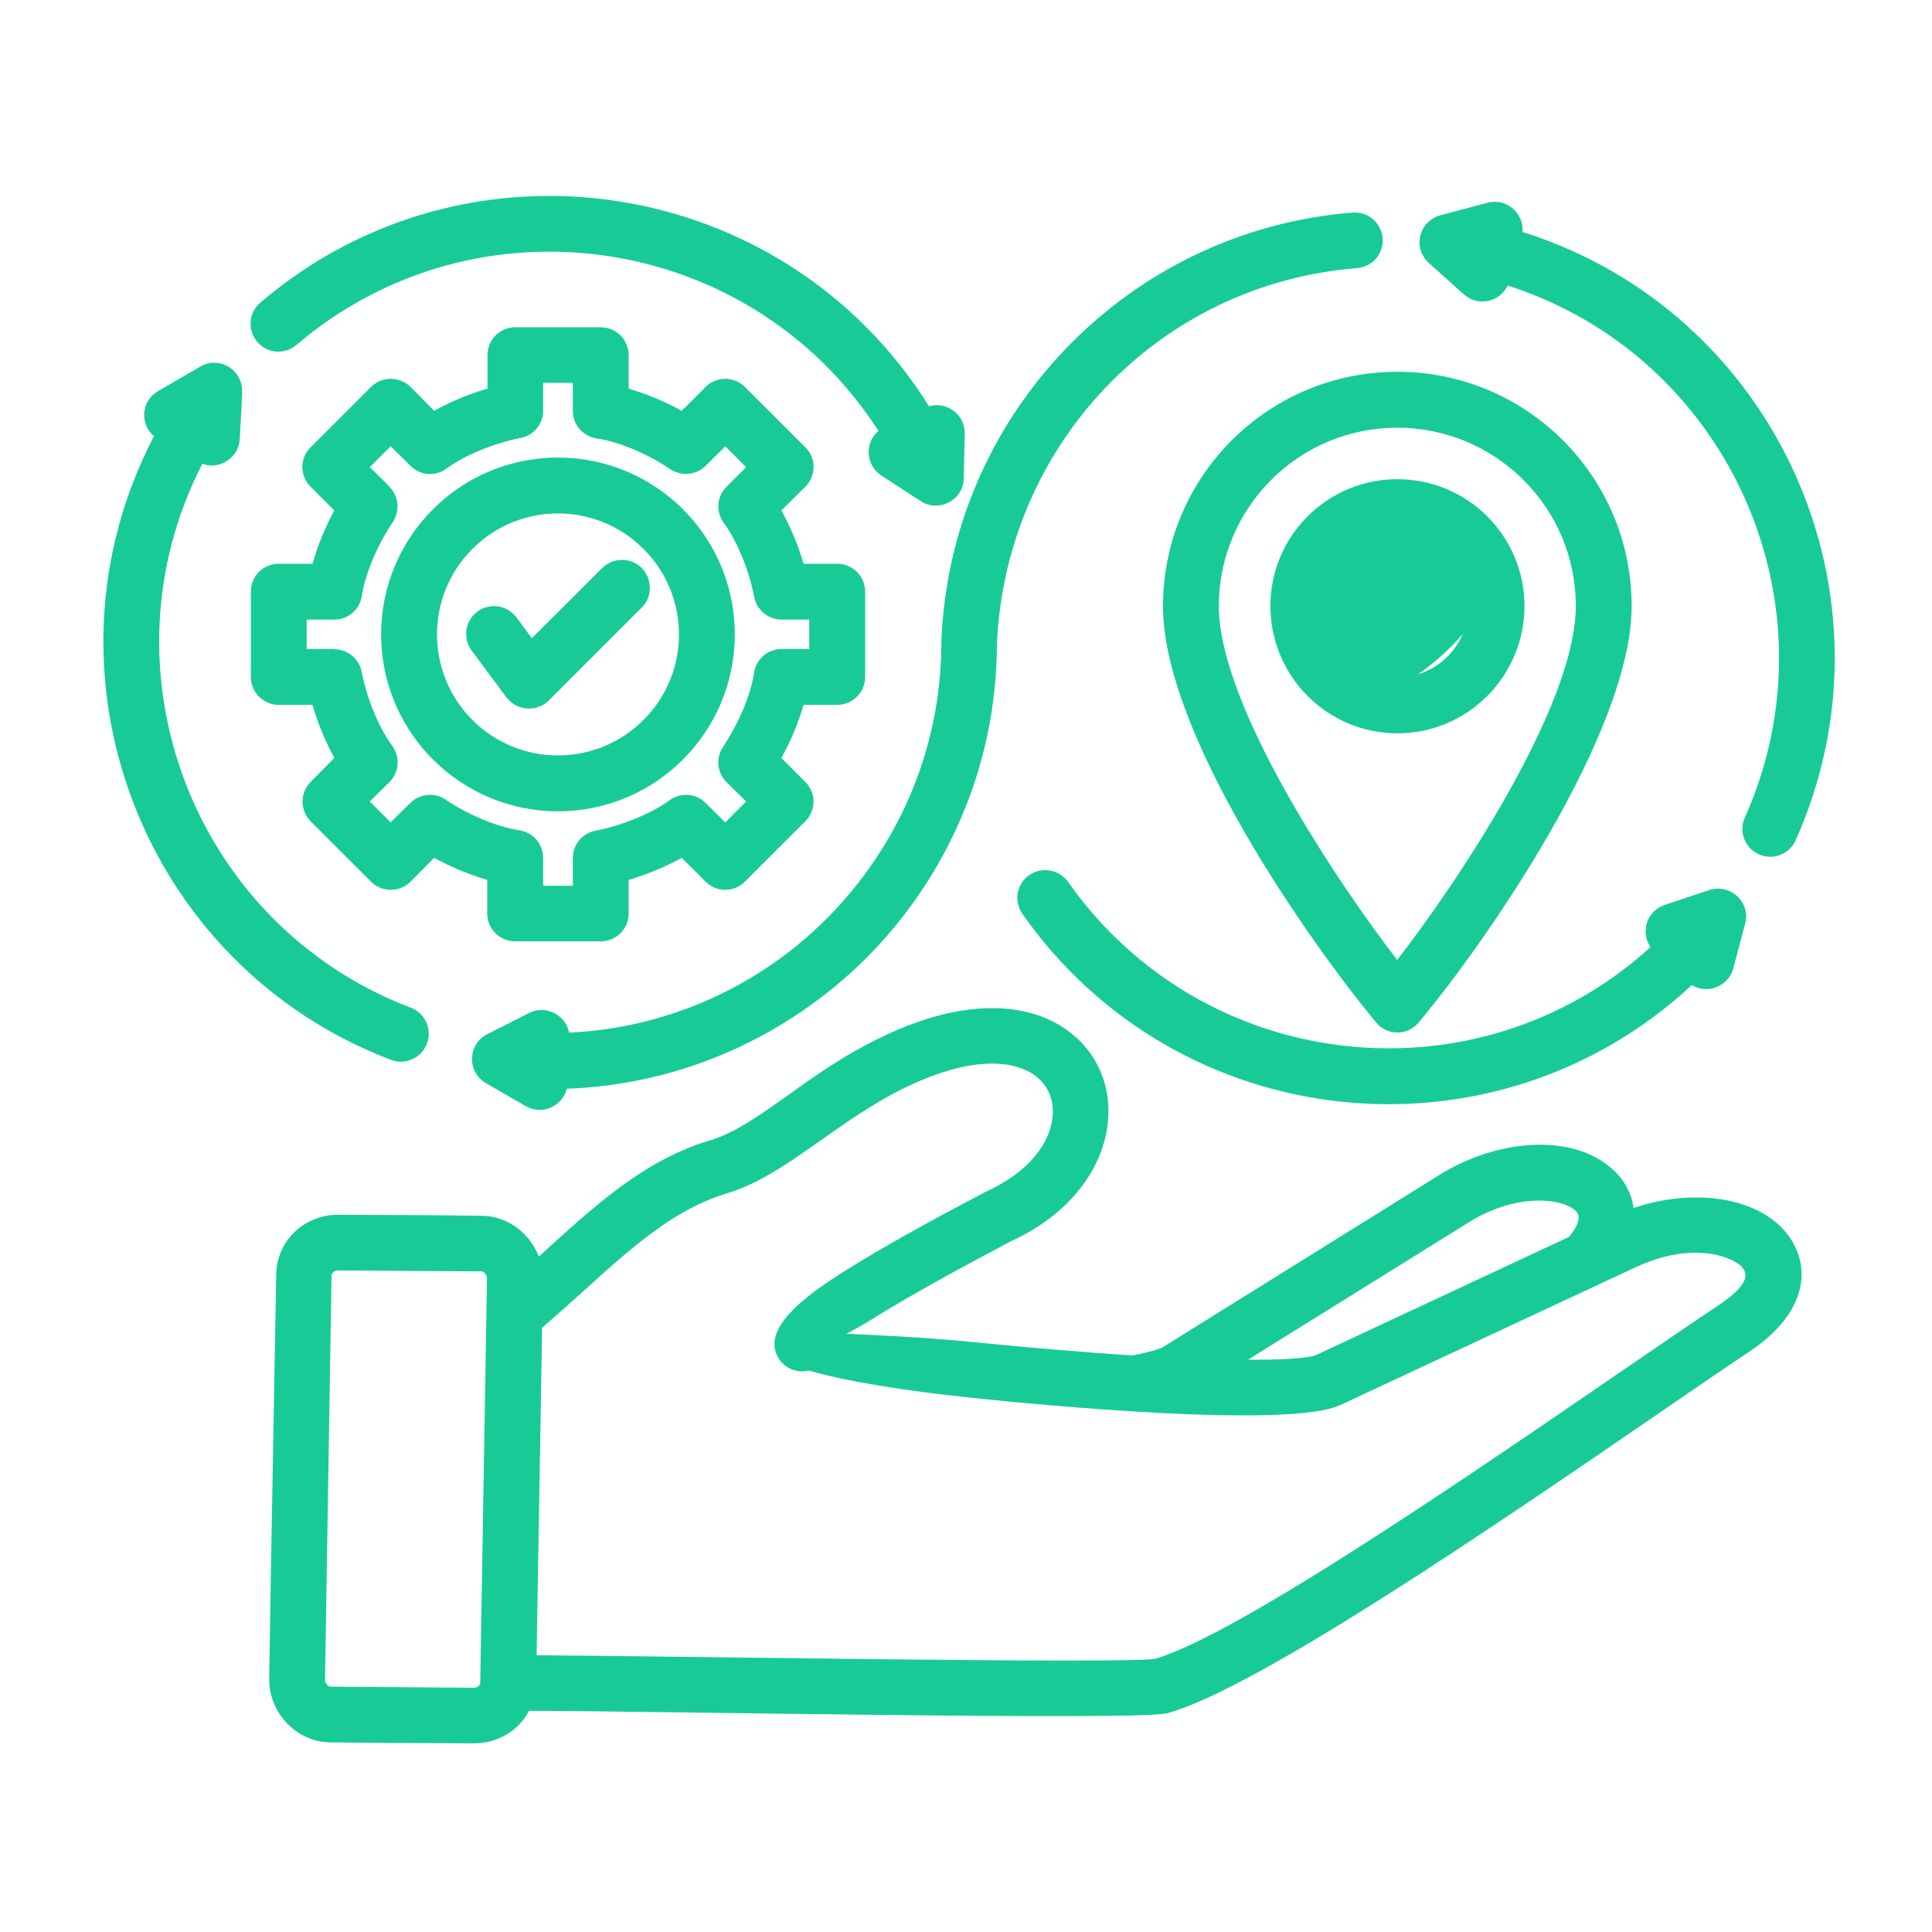 <svg xmlns="http://www.w3.org/2000/svg" xmlns:xlink="http://www.w3.org/1999/xlink" width="40" zoomAndPan="magnify" viewBox="0 0 30 30" height="40" preserveAspectRatio="xMidYMid meet" version="1.0"><defs><clipPath id="9c369a4d61"><path d="M 1 3 L 29 3 L 29 27.359 L 1 27.359 Z M 1 3" clip-rule="nonzero"></path></clipPath><clipPath id="06207a74aa"><path d="M 19.934 7.945 L 23.352 7.945 L 23.352 10.875 L 19.934 10.875 Z M 19.934 7.945" clip-rule="nonzero"></path></clipPath><clipPath id="15fb97b3f2"><path d="M 23.348 9 C 21.824 11.395 20.371 10.961 20.082 10.453 C 19.789 9.945 20.008 8.492 20.516 8.129 C 20.953 7.695 22.91 8.273 22.91 8.273" clip-rule="nonzero"></path></clipPath><clipPath id="bd324fa354"><path d="M 0.934 0.945 L 4.352 0.945 L 4.352 3.875 L 0.934 3.875 Z M 0.934 0.945" clip-rule="nonzero"></path></clipPath><clipPath id="045b458457"><path d="M 4.348 2 C 2.824 4.395 1.371 3.961 1.082 3.453 C 0.789 2.945 1.008 1.492 1.516 1.129 C 1.953 0.695 3.91 1.273 3.91 1.273" clip-rule="nonzero"></path></clipPath><clipPath id="109a291a94"><rect x="0" width="5" y="0" height="4"></rect></clipPath></defs><g clip-path="url(#9c369a4d61)"><path fill="#18cb96" d="M 7.324 10.102 C 7.18 9.906 7.223 9.637 7.414 9.496 C 7.605 9.355 7.875 9.395 8.02 9.586 L 8.258 9.91 L 9.352 8.82 C 9.52 8.652 9.797 8.652 9.965 8.82 C 10.133 8.992 10.133 9.266 9.965 9.434 L 8.52 10.879 C 8.332 11.062 8.023 11.039 7.863 10.828 Z M 8.664 7.105 C 10.18 7.105 11.41 8.332 11.41 9.852 C 11.41 11.367 10.18 12.598 8.664 12.598 C 7.148 12.598 5.918 11.367 5.918 9.852 C 5.918 8.332 7.148 7.105 8.664 7.105 Z M 9.992 8.523 C 9.258 7.789 8.07 7.789 7.336 8.523 C 6.602 9.258 6.602 10.445 7.336 11.18 C 8.07 11.914 9.258 11.914 9.992 11.18 C 10.727 10.445 10.727 9.258 9.992 8.523 Z M 8 5.082 L 9.328 5.082 C 9.566 5.082 9.762 5.273 9.762 5.516 L 9.762 6.035 C 10.051 6.121 10.324 6.234 10.586 6.379 L 10.957 6.008 C 11.125 5.84 11.398 5.84 11.566 6.008 L 12.504 6.945 C 12.676 7.113 12.676 7.387 12.504 7.559 L 12.133 7.926 C 12.277 8.188 12.395 8.465 12.477 8.754 L 13 8.754 C 13.238 8.754 13.434 8.945 13.434 9.188 L 13.434 10.512 C 13.434 10.75 13.238 10.945 13 10.945 L 12.477 10.945 C 12.395 11.234 12.277 11.508 12.133 11.77 L 12.504 12.141 C 12.676 12.309 12.676 12.582 12.504 12.754 L 11.566 13.691 C 11.398 13.859 11.125 13.859 10.957 13.691 L 10.586 13.32 C 10.324 13.465 10.047 13.578 9.762 13.664 L 9.762 14.184 C 9.762 14.426 9.566 14.617 9.328 14.617 L 8 14.617 C 7.762 14.617 7.566 14.426 7.566 14.184 L 7.566 13.664 C 7.281 13.578 7.004 13.465 6.742 13.32 L 6.375 13.691 C 6.203 13.859 5.93 13.859 5.762 13.691 L 4.824 12.754 C 4.656 12.582 4.656 12.309 4.824 12.141 L 5.191 11.77 C 5.051 11.508 4.934 11.234 4.852 10.945 L 4.328 10.945 C 4.09 10.945 3.895 10.75 3.895 10.512 L 3.895 9.188 C 3.895 8.945 4.09 8.754 4.328 8.754 L 4.852 8.754 C 4.934 8.465 5.051 8.188 5.191 7.926 L 4.824 7.559 C 4.652 7.387 4.652 7.113 4.824 6.945 L 5.762 6.008 C 5.93 5.84 6.203 5.84 6.375 6.008 L 6.742 6.379 C 7.004 6.234 7.281 6.117 7.57 6.035 L 7.57 5.516 C 7.57 5.273 7.762 5.082 8 5.082 Z M 8.895 5.945 L 8.434 5.945 L 8.434 6.352 C 8.445 6.566 8.297 6.762 8.082 6.801 C 7.707 6.875 7.25 7.047 6.941 7.27 C 6.773 7.402 6.527 7.391 6.371 7.23 L 6.066 6.93 L 5.742 7.254 L 6.047 7.555 L 6.047 7.559 C 6.191 7.703 6.215 7.934 6.098 8.109 C 5.887 8.418 5.68 8.871 5.621 9.238 C 5.598 9.453 5.414 9.621 5.191 9.621 L 4.762 9.621 L 4.762 10.078 L 5.191 10.078 L 5.191 10.082 C 5.395 10.082 5.578 10.227 5.617 10.434 C 5.688 10.809 5.863 11.266 6.082 11.57 C 6.215 11.742 6.203 11.988 6.047 12.145 L 5.742 12.445 L 6.066 12.77 L 6.371 12.469 C 6.516 12.324 6.746 12.297 6.922 12.418 C 7.23 12.629 7.684 12.832 8.055 12.891 C 8.27 12.918 8.434 13.102 8.434 13.324 L 8.434 13.754 L 8.895 13.754 L 8.895 13.324 C 8.895 13.117 9.039 12.938 9.25 12.898 C 9.621 12.828 10.082 12.652 10.387 12.434 C 10.555 12.301 10.801 12.312 10.957 12.469 L 11.262 12.77 L 11.586 12.445 L 11.281 12.145 C 11.137 12 11.109 11.77 11.23 11.594 C 11.441 11.281 11.648 10.832 11.707 10.461 C 11.73 10.246 11.914 10.078 12.137 10.078 L 12.566 10.078 L 12.566 9.621 L 12.137 9.621 C 11.934 9.621 11.75 9.477 11.711 9.27 C 11.641 8.895 11.465 8.434 11.246 8.129 C 11.113 7.957 11.125 7.711 11.281 7.559 L 11.586 7.254 L 11.262 6.93 L 10.957 7.234 C 10.812 7.375 10.582 7.402 10.406 7.285 C 10.098 7.07 9.645 6.867 9.273 6.809 C 9.059 6.781 8.895 6.602 8.895 6.379 Z M 21.699 7.441 C 22.789 7.441 23.672 8.324 23.672 9.41 C 23.672 10.5 22.789 11.387 21.699 11.387 C 20.609 11.387 19.727 10.5 19.727 9.41 C 19.727 8.324 20.609 7.441 21.699 7.441 Z M 22.48 8.629 C 21.785 7.938 20.594 8.43 20.594 9.41 C 20.594 10.395 21.785 10.887 22.48 10.191 C 22.91 9.762 22.91 9.062 22.48 8.629 Z M 21.699 5.773 C 23.707 5.773 25.336 7.402 25.336 9.41 C 25.336 11.371 23.074 14.629 22.031 15.875 C 21.855 16.09 21.531 16.082 21.363 15.871 C 20.312 14.598 18.059 11.391 18.059 9.414 C 18.059 7.402 19.688 5.773 21.699 5.773 Z M 23.656 7.453 C 22.574 6.371 20.82 6.371 19.738 7.453 C 19.238 7.953 18.926 8.648 18.926 9.41 C 18.926 10.977 20.812 13.762 21.695 14.906 C 22.586 13.762 24.469 10.977 24.469 9.41 C 24.469 8.645 24.16 7.953 23.656 7.453 Z M 4.605 5.355 C 4.422 5.512 4.152 5.492 3.996 5.309 C 3.84 5.129 3.859 4.855 4.043 4.699 C 7.258 1.953 12.176 2.711 14.426 6.309 C 14.703 6.227 14.988 6.441 14.98 6.734 L 14.965 7.43 C 14.957 7.77 14.574 7.965 14.297 7.781 L 13.684 7.383 C 13.441 7.223 13.422 6.875 13.641 6.691 C 11.645 3.594 7.383 2.984 4.605 5.355 Z M 21.004 3.301 C 21.242 3.281 21.449 3.461 21.469 3.699 C 21.488 3.938 21.312 4.145 21.07 4.164 C 17.996 4.406 15.613 6.906 15.48 10.008 L 15.48 10.012 C 15.473 11.914 14.691 13.637 13.441 14.887 C 12.238 16.078 10.609 16.84 8.801 16.906 C 8.73 17.184 8.414 17.32 8.164 17.176 L 7.547 16.82 C 7.246 16.645 7.262 16.211 7.566 16.059 L 8.215 15.73 C 8.473 15.598 8.785 15.758 8.836 16.035 C 10.395 15.961 11.797 15.301 12.828 14.273 C 13.926 13.176 14.609 11.668 14.617 10.008 C 14.617 9.996 14.617 9.988 14.617 9.977 C 14.742 6.461 17.492 3.578 21.004 3.301 Z M 26.914 15.039 C 26.836 15.316 26.516 15.445 26.27 15.297 C 23.195 18.152 18.297 17.637 15.879 14.195 C 15.738 13.996 15.785 13.727 15.98 13.59 C 16.18 13.453 16.445 13.5 16.586 13.695 C 18.684 16.68 22.93 17.16 25.629 14.707 C 25.469 14.469 25.574 14.141 25.852 14.051 L 26.531 13.824 C 26.875 13.707 27.188 14.02 27.098 14.344 Z M 23.098 3.148 C 23.387 3.07 23.664 3.305 23.641 3.602 C 27.582 4.84 29.578 9.254 27.883 13.047 C 27.785 13.266 27.531 13.363 27.312 13.266 C 27.094 13.168 26.996 12.914 27.094 12.695 C 28.578 9.375 26.824 5.523 23.41 4.434 C 23.289 4.691 22.949 4.766 22.73 4.57 L 22.211 4.105 C 21.91 3.855 22.043 3.43 22.363 3.344 Z M 2.391 6.773 C 2.164 6.582 2.195 6.223 2.453 6.074 L 3.113 5.691 C 3.41 5.52 3.777 5.75 3.758 6.09 L 3.762 6.09 L 3.723 6.816 C 3.707 7.109 3.41 7.301 3.141 7.203 C 1.5 10.395 2.988 14.355 6.379 15.648 C 6.602 15.73 6.715 15.984 6.629 16.207 C 6.543 16.43 6.293 16.543 6.07 16.457 C 2.195 14.98 0.477 10.441 2.391 6.773 Z M 5.254 18.863 C 6 18.867 6.75 18.867 7.492 18.879 C 7.891 18.887 8.227 19.152 8.367 19.512 C 9.23 18.727 9.996 18.012 11.039 17.703 C 11.414 17.59 11.793 17.32 12.223 17.016 C 12.648 16.711 13.117 16.375 13.719 16.09 C 14.945 15.504 15.895 15.566 16.488 15.941 C 17.004 16.266 17.266 16.828 17.203 17.426 C 17.137 18.109 16.648 18.844 15.684 19.281 C 14.855 19.719 14.105 20.133 13.578 20.461 C 13.402 20.574 13.254 20.652 13.141 20.711 C 13.539 20.73 14.309 20.758 15.234 20.852 C 15.984 20.926 16.801 20.996 17.57 21.047 C 17.648 21.043 17.996 20.957 18.051 20.922 L 22.355 18.242 C 23.23 17.695 24.41 17.582 25.039 18.156 C 25.219 18.316 25.332 18.52 25.367 18.758 C 26.242 18.457 27.297 18.555 27.77 19.184 C 27.914 19.383 27.988 19.609 27.973 19.855 C 27.945 20.23 27.699 20.633 27.164 20.988 C 26.801 21.23 26.293 21.578 25.711 21.977 C 23.297 23.633 19.531 26.215 18.129 26.602 C 17.688 26.723 10.07 26.566 8.215 26.566 C 8.051 26.879 7.719 27.074 7.355 27.07 C 6.609 27.066 5.863 27.066 5.117 27.055 C 4.59 27.043 4.176 26.586 4.18 26.074 C 4.211 23.98 4.254 21.887 4.289 19.789 C 4.297 19.262 4.73 18.859 5.254 18.863 Z M 8.418 20.617 C 8.391 22.312 8.359 24.008 8.332 25.703 C 10.156 25.711 17.492 25.84 17.938 25.758 C 19.227 25.379 22.871 22.875 25.223 21.262 C 25.805 20.863 26.312 20.516 26.688 20.266 C 27.098 19.992 27.281 19.742 26.875 19.559 C 26.535 19.402 25.988 19.402 25.41 19.672 L 20.816 21.816 C 20.016 22.191 16.121 21.812 15.148 21.711 C 14.074 21.602 13.109 21.445 12.559 21.281 C 12.363 21.332 12.152 21.234 12.066 21.047 C 11.867 20.625 12.438 20.16 13.121 19.734 C 13.691 19.375 14.453 18.953 15.281 18.52 C 15.293 18.512 15.305 18.504 15.32 18.5 C 15.977 18.199 16.305 17.75 16.344 17.344 C 16.371 17.066 16.266 16.824 16.031 16.672 C 15.66 16.441 15.008 16.434 14.09 16.871 C 13 17.391 12.195 18.262 11.285 18.531 C 10.316 18.824 9.562 19.609 8.734 20.34 C 8.621 20.438 8.516 20.531 8.418 20.617 Z M 7.477 19.742 L 5.254 19.727 C 5.203 19.727 5.152 19.754 5.148 19.805 L 5.047 26.082 C 5.043 26.133 5.09 26.191 5.133 26.191 L 7.359 26.207 C 7.406 26.207 7.457 26.18 7.457 26.129 L 7.562 19.855 C 7.566 19.805 7.527 19.746 7.477 19.742 Z M 19.379 21.113 C 19.797 21.117 20.312 21.102 20.449 21.035 L 24.363 19.207 C 24.477 19.07 24.52 18.965 24.512 18.887 C 24.484 18.656 23.676 18.441 22.812 18.977 Z M 19.379 21.113" fill-opacity="1" fill-rule="nonzero"></path></g><g clip-path="url(#06207a74aa)"><g clip-path="url(#15fb97b3f2)"><g transform="matrix(1, 0, 0, 1, 19, 7)"><g clip-path="url(#109a291a94)"><g clip-path="url(#bd324fa354)"><g clip-path="url(#045b458457)"><rect x="-25.6" width="43.2" fill="#18cb96" height="43.2" y="-13.6" fill-opacity="1"></rect></g></g></g></g></g></g></svg>